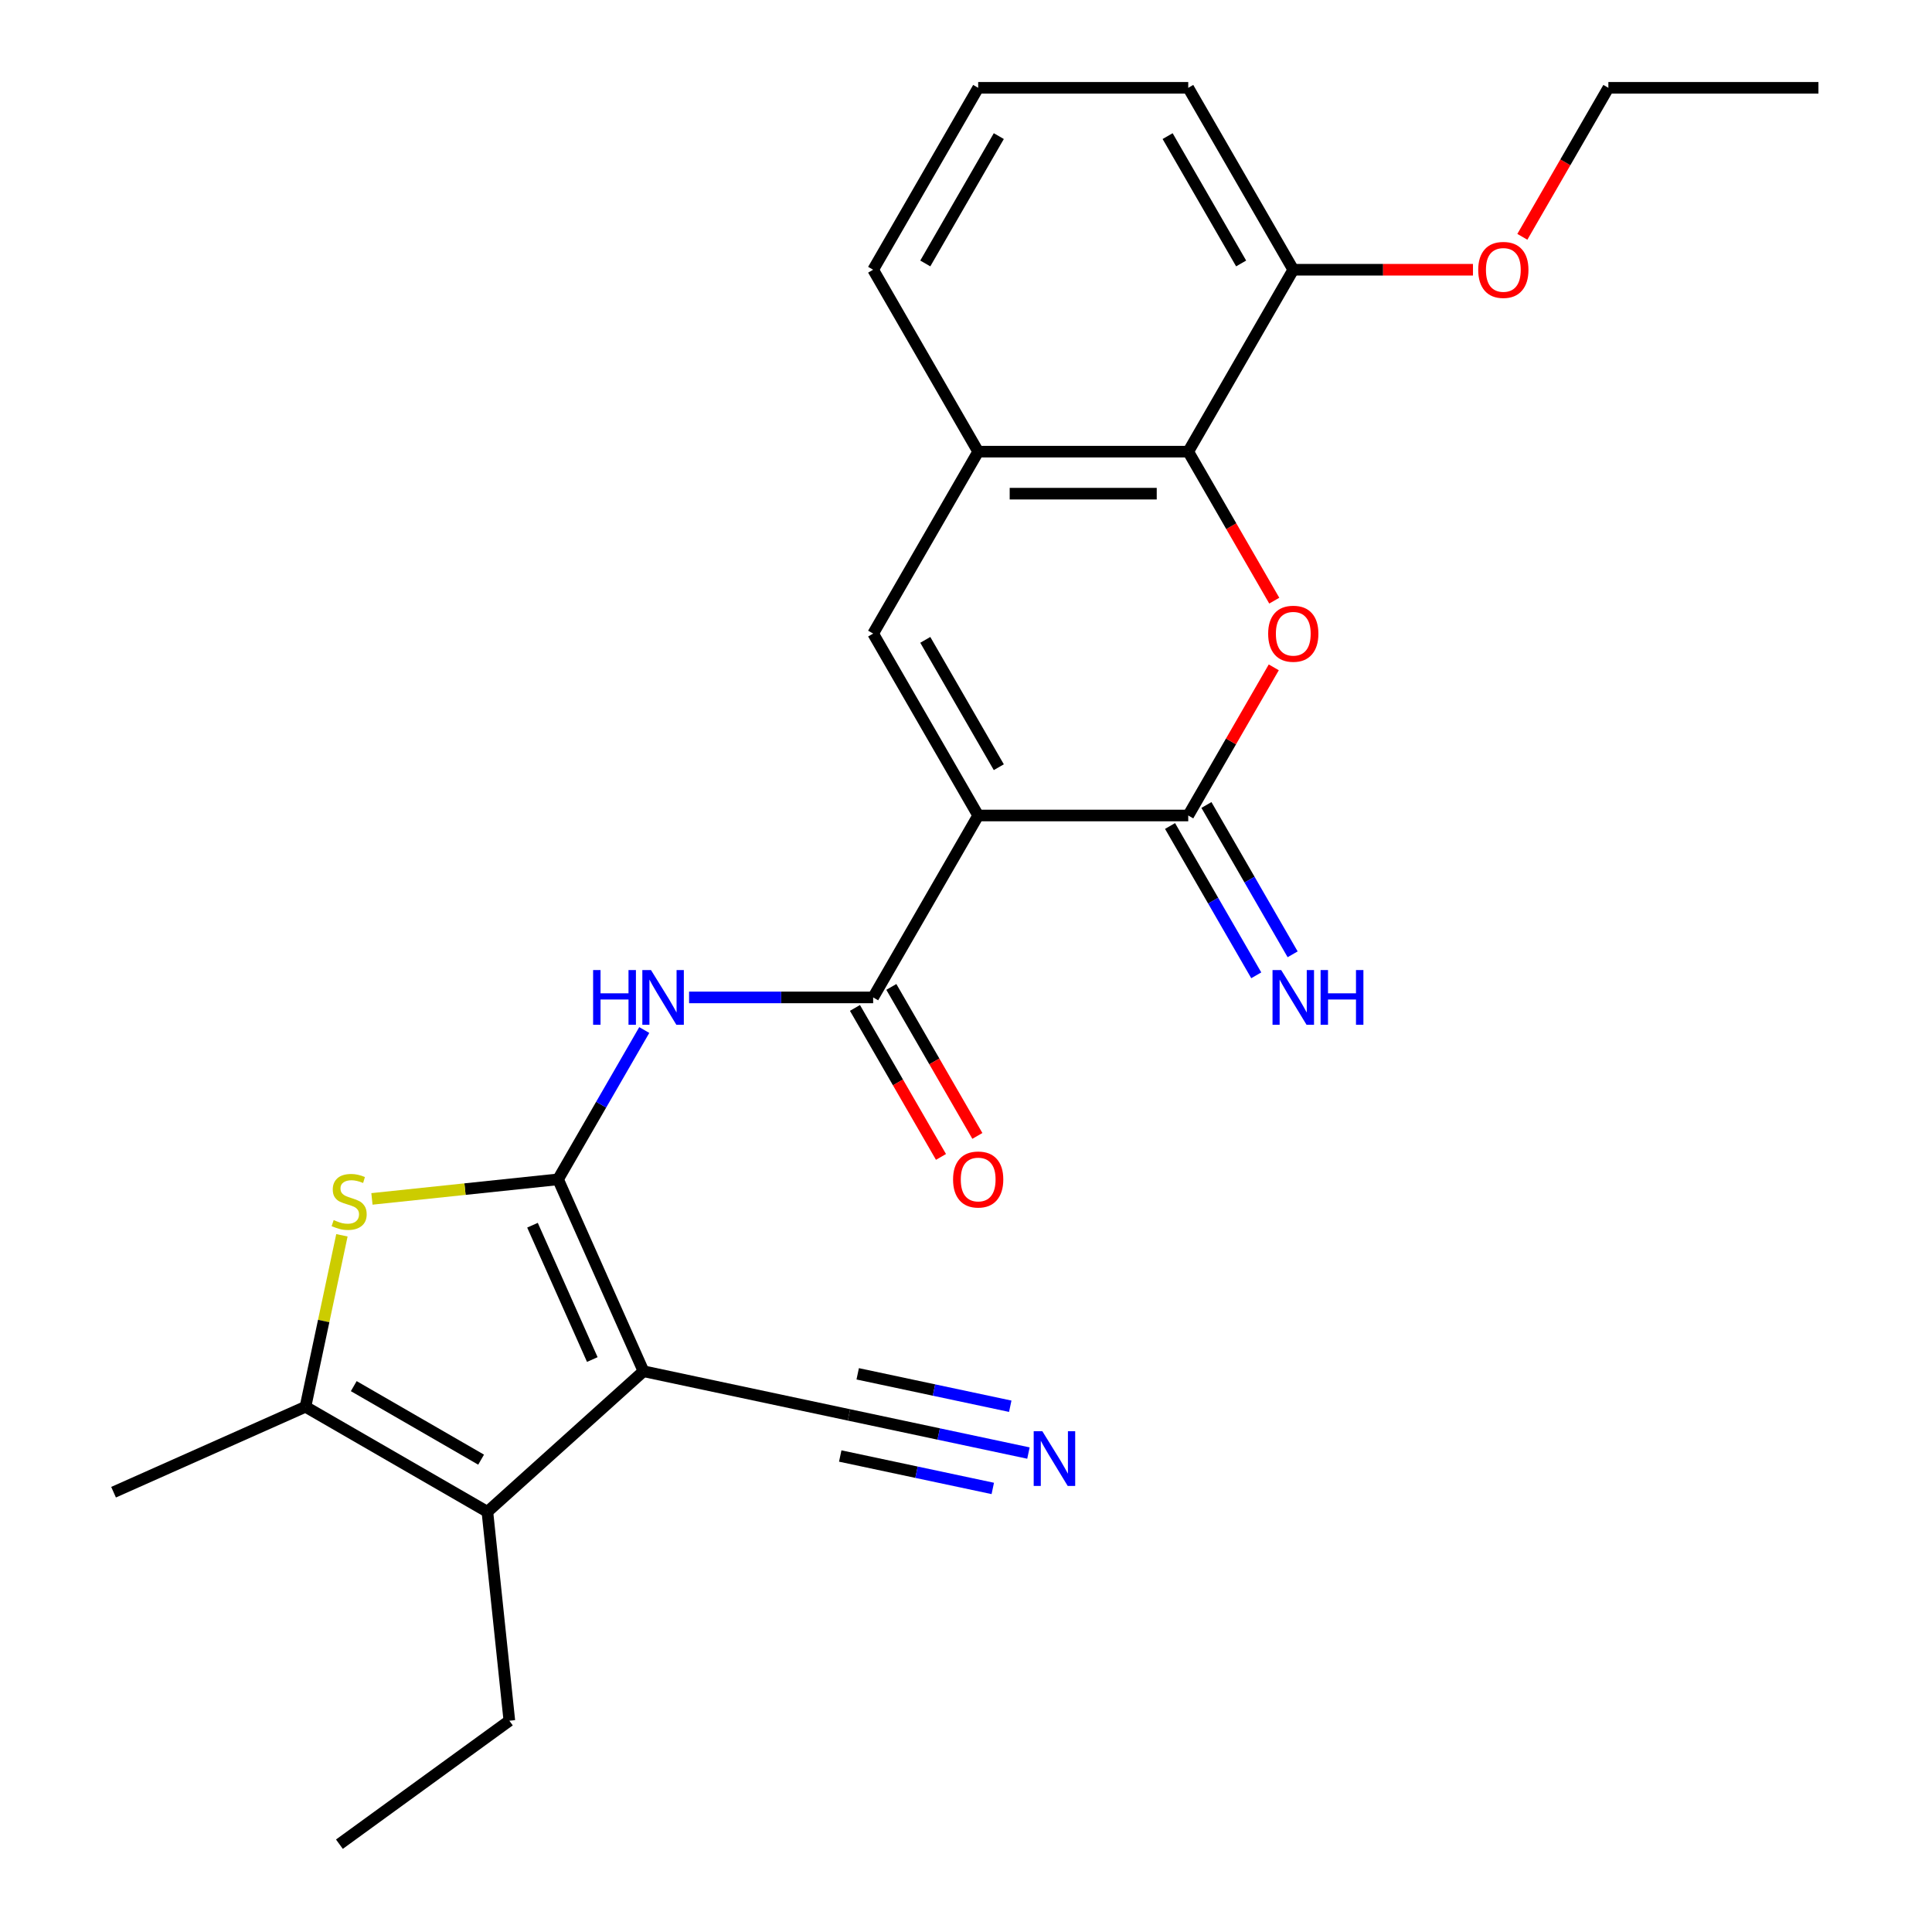 <?xml version='1.0' encoding='iso-8859-1'?>
<svg version='1.1' baseProfile='full'
              xmlns='http://www.w3.org/2000/svg'
                      xmlns:rdkit='http://www.rdkit.org/xml'
                      xmlns:xlink='http://www.w3.org/1999/xlink'
                  xml:space='preserve'
width='1000px' height='1000px' viewBox='0 0 1000 1000'>
<!-- END OF HEADER -->
<rect style='opacity:1.0;fill:#FFFFFF;stroke:none' width='1000' height='1000' x='0' y='0'> </rect>
<path class='bond-1' d='M 288.849,610.423 L 333.072,709.751' style='fill:none;fill-rule:evenodd;stroke:#000000;stroke-width:6px;stroke-linecap:butt;stroke-linejoin:miter;stroke-opacity:1' />
<path class='bond-1' d='M 275.617,634.167 L 306.573,703.696' style='fill:none;fill-rule:evenodd;stroke:#000000;stroke-width:6px;stroke-linecap:butt;stroke-linejoin:miter;stroke-opacity:1' />
<path class='bond-3' d='M 288.849,610.423 L 240.682,615.485' style='fill:none;fill-rule:evenodd;stroke:#000000;stroke-width:6px;stroke-linecap:butt;stroke-linejoin:miter;stroke-opacity:1' />
<path class='bond-3' d='M 240.682,615.485 L 192.514,620.548' style='fill:none;fill-rule:evenodd;stroke:#CCCC00;stroke-width:6px;stroke-linecap:butt;stroke-linejoin:miter;stroke-opacity:1' />
<path class='bond-7' d='M 288.849,610.423 L 311.158,571.781' style='fill:none;fill-rule:evenodd;stroke:#000000;stroke-width:6px;stroke-linecap:butt;stroke-linejoin:miter;stroke-opacity:1' />
<path class='bond-7' d='M 311.158,571.781 L 333.468,533.14' style='fill:none;fill-rule:evenodd;stroke:#0000FF;stroke-width:6px;stroke-linecap:butt;stroke-linejoin:miter;stroke-opacity:1' />
<path class='bond-0' d='M 506.305,422.1 L 451.941,516.261' style='fill:none;fill-rule:evenodd;stroke:#000000;stroke-width:6px;stroke-linecap:butt;stroke-linejoin:miter;stroke-opacity:1' />
<path class='bond-2' d='M 506.305,422.1 L 615.033,422.1' style='fill:none;fill-rule:evenodd;stroke:#000000;stroke-width:6px;stroke-linecap:butt;stroke-linejoin:miter;stroke-opacity:1' />
<path class='bond-8' d='M 506.305,422.1 L 451.941,327.939' style='fill:none;fill-rule:evenodd;stroke:#000000;stroke-width:6px;stroke-linecap:butt;stroke-linejoin:miter;stroke-opacity:1' />
<path class='bond-8' d='M 516.983,397.103 L 478.928,331.19' style='fill:none;fill-rule:evenodd;stroke:#000000;stroke-width:6px;stroke-linecap:butt;stroke-linejoin:miter;stroke-opacity:1' />
<path class='bond-6' d='M 333.072,709.751 L 252.272,782.504' style='fill:none;fill-rule:evenodd;stroke:#000000;stroke-width:6px;stroke-linecap:butt;stroke-linejoin:miter;stroke-opacity:1' />
<path class='bond-12' d='M 333.072,709.751 L 439.425,732.357' style='fill:none;fill-rule:evenodd;stroke:#000000;stroke-width:6px;stroke-linecap:butt;stroke-linejoin:miter;stroke-opacity:1' />
<path class='bond-5' d='M 615.033,422.1 L 637.17,383.758' style='fill:none;fill-rule:evenodd;stroke:#000000;stroke-width:6px;stroke-linecap:butt;stroke-linejoin:miter;stroke-opacity:1' />
<path class='bond-5' d='M 637.17,383.758 L 659.306,345.417' style='fill:none;fill-rule:evenodd;stroke:#FF0000;stroke-width:6px;stroke-linecap:butt;stroke-linejoin:miter;stroke-opacity:1' />
<path class='bond-14' d='M 605.617,427.536 L 627.927,466.178' style='fill:none;fill-rule:evenodd;stroke:#000000;stroke-width:6px;stroke-linecap:butt;stroke-linejoin:miter;stroke-opacity:1' />
<path class='bond-14' d='M 627.927,466.178 L 650.237,504.82' style='fill:none;fill-rule:evenodd;stroke:#0000FF;stroke-width:6px;stroke-linecap:butt;stroke-linejoin:miter;stroke-opacity:1' />
<path class='bond-14' d='M 624.449,416.664 L 646.759,455.305' style='fill:none;fill-rule:evenodd;stroke:#000000;stroke-width:6px;stroke-linecap:butt;stroke-linejoin:miter;stroke-opacity:1' />
<path class='bond-14' d='M 646.759,455.305 L 669.069,493.947' style='fill:none;fill-rule:evenodd;stroke:#0000FF;stroke-width:6px;stroke-linecap:butt;stroke-linejoin:miter;stroke-opacity:1' />
<path class='bond-9' d='M 176.976,639.386 L 167.543,683.763' style='fill:none;fill-rule:evenodd;stroke:#CCCC00;stroke-width:6px;stroke-linecap:butt;stroke-linejoin:miter;stroke-opacity:1' />
<path class='bond-9' d='M 167.543,683.763 L 158.11,728.14' style='fill:none;fill-rule:evenodd;stroke:#000000;stroke-width:6px;stroke-linecap:butt;stroke-linejoin:miter;stroke-opacity:1' />
<path class='bond-4' d='M 451.941,516.261 L 404.306,516.261' style='fill:none;fill-rule:evenodd;stroke:#000000;stroke-width:6px;stroke-linecap:butt;stroke-linejoin:miter;stroke-opacity:1' />
<path class='bond-4' d='M 404.306,516.261 L 356.671,516.261' style='fill:none;fill-rule:evenodd;stroke:#0000FF;stroke-width:6px;stroke-linecap:butt;stroke-linejoin:miter;stroke-opacity:1' />
<path class='bond-15' d='M 442.525,521.698 L 464.788,560.259' style='fill:none;fill-rule:evenodd;stroke:#000000;stroke-width:6px;stroke-linecap:butt;stroke-linejoin:miter;stroke-opacity:1' />
<path class='bond-15' d='M 464.788,560.259 L 487.052,598.821' style='fill:none;fill-rule:evenodd;stroke:#FF0000;stroke-width:6px;stroke-linecap:butt;stroke-linejoin:miter;stroke-opacity:1' />
<path class='bond-15' d='M 461.357,510.825 L 483.621,549.386' style='fill:none;fill-rule:evenodd;stroke:#000000;stroke-width:6px;stroke-linecap:butt;stroke-linejoin:miter;stroke-opacity:1' />
<path class='bond-15' d='M 483.621,549.386 L 505.884,587.948' style='fill:none;fill-rule:evenodd;stroke:#FF0000;stroke-width:6px;stroke-linecap:butt;stroke-linejoin:miter;stroke-opacity:1' />
<path class='bond-27' d='M 659.56,310.9 L 637.297,272.339' style='fill:none;fill-rule:evenodd;stroke:#FF0000;stroke-width:6px;stroke-linecap:butt;stroke-linejoin:miter;stroke-opacity:1' />
<path class='bond-27' d='M 637.297,272.339 L 615.033,233.777' style='fill:none;fill-rule:evenodd;stroke:#000000;stroke-width:6px;stroke-linecap:butt;stroke-linejoin:miter;stroke-opacity:1' />
<path class='bond-17' d='M 252.272,782.504 L 263.637,890.637' style='fill:none;fill-rule:evenodd;stroke:#000000;stroke-width:6px;stroke-linecap:butt;stroke-linejoin:miter;stroke-opacity:1' />
<path class='bond-26' d='M 252.272,782.504 L 158.11,728.14' style='fill:none;fill-rule:evenodd;stroke:#000000;stroke-width:6px;stroke-linecap:butt;stroke-linejoin:miter;stroke-opacity:1' />
<path class='bond-26' d='M 249.02,755.517 L 183.107,717.462' style='fill:none;fill-rule:evenodd;stroke:#000000;stroke-width:6px;stroke-linecap:butt;stroke-linejoin:miter;stroke-opacity:1' />
<path class='bond-11' d='M 451.941,327.939 L 506.305,233.777' style='fill:none;fill-rule:evenodd;stroke:#000000;stroke-width:6px;stroke-linecap:butt;stroke-linejoin:miter;stroke-opacity:1' />
<path class='bond-18' d='M 158.11,728.14 L 58.782,772.364' style='fill:none;fill-rule:evenodd;stroke:#000000;stroke-width:6px;stroke-linecap:butt;stroke-linejoin:miter;stroke-opacity:1' />
<path class='bond-10' d='M 615.033,233.777 L 506.305,233.777' style='fill:none;fill-rule:evenodd;stroke:#000000;stroke-width:6px;stroke-linecap:butt;stroke-linejoin:miter;stroke-opacity:1' />
<path class='bond-10' d='M 598.724,255.523 L 522.614,255.523' style='fill:none;fill-rule:evenodd;stroke:#000000;stroke-width:6px;stroke-linecap:butt;stroke-linejoin:miter;stroke-opacity:1' />
<path class='bond-16' d='M 615.033,233.777 L 669.397,139.616' style='fill:none;fill-rule:evenodd;stroke:#000000;stroke-width:6px;stroke-linecap:butt;stroke-linejoin:miter;stroke-opacity:1' />
<path class='bond-20' d='M 506.305,233.777 L 451.941,139.616' style='fill:none;fill-rule:evenodd;stroke:#000000;stroke-width:6px;stroke-linecap:butt;stroke-linejoin:miter;stroke-opacity:1' />
<path class='bond-13' d='M 439.425,732.357 L 485.872,742.229' style='fill:none;fill-rule:evenodd;stroke:#000000;stroke-width:6px;stroke-linecap:butt;stroke-linejoin:miter;stroke-opacity:1' />
<path class='bond-13' d='M 485.872,742.229 L 532.319,752.102' style='fill:none;fill-rule:evenodd;stroke:#0000FF;stroke-width:6px;stroke-linecap:butt;stroke-linejoin:miter;stroke-opacity:1' />
<path class='bond-13' d='M 434.904,753.627 L 474.383,762.019' style='fill:none;fill-rule:evenodd;stroke:#000000;stroke-width:6px;stroke-linecap:butt;stroke-linejoin:miter;stroke-opacity:1' />
<path class='bond-13' d='M 474.383,762.019 L 513.863,770.411' style='fill:none;fill-rule:evenodd;stroke:#0000FF;stroke-width:6px;stroke-linecap:butt;stroke-linejoin:miter;stroke-opacity:1' />
<path class='bond-13' d='M 443.946,711.086 L 483.426,719.478' style='fill:none;fill-rule:evenodd;stroke:#000000;stroke-width:6px;stroke-linecap:butt;stroke-linejoin:miter;stroke-opacity:1' />
<path class='bond-13' d='M 483.426,719.478 L 522.906,727.87' style='fill:none;fill-rule:evenodd;stroke:#0000FF;stroke-width:6px;stroke-linecap:butt;stroke-linejoin:miter;stroke-opacity:1' />
<path class='bond-19' d='M 669.397,139.616 L 715.902,139.616' style='fill:none;fill-rule:evenodd;stroke:#000000;stroke-width:6px;stroke-linecap:butt;stroke-linejoin:miter;stroke-opacity:1' />
<path class='bond-19' d='M 715.902,139.616 L 762.407,139.616' style='fill:none;fill-rule:evenodd;stroke:#FF0000;stroke-width:6px;stroke-linecap:butt;stroke-linejoin:miter;stroke-opacity:1' />
<path class='bond-22' d='M 669.397,139.616 L 615.033,45.455' style='fill:none;fill-rule:evenodd;stroke:#000000;stroke-width:6px;stroke-linecap:butt;stroke-linejoin:miter;stroke-opacity:1' />
<path class='bond-22' d='M 642.41,136.365 L 604.356,70.452' style='fill:none;fill-rule:evenodd;stroke:#000000;stroke-width:6px;stroke-linecap:butt;stroke-linejoin:miter;stroke-opacity:1' />
<path class='bond-24' d='M 263.637,890.637 L 175.674,954.545' style='fill:none;fill-rule:evenodd;stroke:#000000;stroke-width:6px;stroke-linecap:butt;stroke-linejoin:miter;stroke-opacity:1' />
<path class='bond-23' d='M 787.963,122.578 L 810.226,84.016' style='fill:none;fill-rule:evenodd;stroke:#FF0000;stroke-width:6px;stroke-linecap:butt;stroke-linejoin:miter;stroke-opacity:1' />
<path class='bond-23' d='M 810.226,84.016 L 832.49,45.455' style='fill:none;fill-rule:evenodd;stroke:#000000;stroke-width:6px;stroke-linecap:butt;stroke-linejoin:miter;stroke-opacity:1' />
<path class='bond-21' d='M 451.941,139.616 L 506.305,45.455' style='fill:none;fill-rule:evenodd;stroke:#000000;stroke-width:6px;stroke-linecap:butt;stroke-linejoin:miter;stroke-opacity:1' />
<path class='bond-21' d='M 478.928,136.365 L 516.983,70.452' style='fill:none;fill-rule:evenodd;stroke:#000000;stroke-width:6px;stroke-linecap:butt;stroke-linejoin:miter;stroke-opacity:1' />
<path class='bond-28' d='M 506.305,45.455 L 615.033,45.455' style='fill:none;fill-rule:evenodd;stroke:#000000;stroke-width:6px;stroke-linecap:butt;stroke-linejoin:miter;stroke-opacity:1' />
<path class='bond-25' d='M 832.49,45.455 L 941.218,45.455' style='fill:none;fill-rule:evenodd;stroke:#000000;stroke-width:6px;stroke-linecap:butt;stroke-linejoin:miter;stroke-opacity:1' />
<path  class='atom-4' d='M 172.716 631.508
Q 173.036 631.628, 174.356 632.188
Q 175.676 632.748, 177.116 633.108
Q 178.596 633.428, 180.036 633.428
Q 182.716 633.428, 184.276 632.148
Q 185.836 630.828, 185.836 628.548
Q 185.836 626.988, 185.036 626.028
Q 184.276 625.068, 183.076 624.548
Q 181.876 624.028, 179.876 623.428
Q 177.356 622.668, 175.836 621.948
Q 174.356 621.228, 173.276 619.708
Q 172.236 618.188, 172.236 615.628
Q 172.236 612.068, 174.636 609.868
Q 177.076 607.668, 181.876 607.668
Q 185.156 607.668, 188.876 609.228
L 187.956 612.308
Q 184.556 610.908, 181.996 610.908
Q 179.236 610.908, 177.716 612.068
Q 176.196 613.188, 176.236 615.148
Q 176.236 616.668, 176.996 617.588
Q 177.796 618.508, 178.916 619.028
Q 180.076 619.548, 181.996 620.148
Q 184.556 620.948, 186.076 621.748
Q 187.596 622.548, 188.676 624.188
Q 189.796 625.788, 189.796 628.548
Q 189.796 632.468, 187.156 634.588
Q 184.556 636.668, 180.196 636.668
Q 177.676 636.668, 175.756 636.108
Q 173.876 635.588, 171.636 634.668
L 172.716 631.508
' fill='#CCCC00'/>
<path  class='atom-6' d='M 656.397 328.019
Q 656.397 321.219, 659.757 317.419
Q 663.117 313.619, 669.397 313.619
Q 675.677 313.619, 679.037 317.419
Q 682.397 321.219, 682.397 328.019
Q 682.397 334.899, 678.997 338.819
Q 675.597 342.699, 669.397 342.699
Q 663.157 342.699, 659.757 338.819
Q 656.397 334.939, 656.397 328.019
M 669.397 339.499
Q 673.717 339.499, 676.037 336.619
Q 678.397 333.699, 678.397 328.019
Q 678.397 322.459, 676.037 319.659
Q 673.717 316.819, 669.397 316.819
Q 665.077 316.819, 662.717 319.619
Q 660.397 322.419, 660.397 328.019
Q 660.397 333.739, 662.717 336.619
Q 665.077 339.499, 669.397 339.499
' fill='#FF0000'/>
<path  class='atom-8' d='M 306.993 502.101
L 310.833 502.101
L 310.833 514.141
L 325.313 514.141
L 325.313 502.101
L 329.153 502.101
L 329.153 530.421
L 325.313 530.421
L 325.313 517.341
L 310.833 517.341
L 310.833 530.421
L 306.993 530.421
L 306.993 502.101
' fill='#0000FF'/>
<path  class='atom-8' d='M 336.953 502.101
L 346.233 517.101
Q 347.153 518.581, 348.633 521.261
Q 350.113 523.941, 350.193 524.101
L 350.193 502.101
L 353.953 502.101
L 353.953 530.421
L 350.073 530.421
L 340.113 514.021
Q 338.953 512.101, 337.713 509.901
Q 336.513 507.701, 336.153 507.021
L 336.153 530.421
L 332.473 530.421
L 332.473 502.101
L 336.953 502.101
' fill='#0000FF'/>
<path  class='atom-14' d='M 539.517 740.802
L 548.797 755.802
Q 549.717 757.282, 551.197 759.962
Q 552.677 762.642, 552.757 762.802
L 552.757 740.802
L 556.517 740.802
L 556.517 769.122
L 552.637 769.122
L 542.677 752.722
Q 541.517 750.802, 540.277 748.602
Q 539.077 746.402, 538.717 745.722
L 538.717 769.122
L 535.037 769.122
L 535.037 740.802
L 539.517 740.802
' fill='#0000FF'/>
<path  class='atom-15' d='M 663.137 502.101
L 672.417 517.101
Q 673.337 518.581, 674.817 521.261
Q 676.297 523.941, 676.377 524.101
L 676.377 502.101
L 680.137 502.101
L 680.137 530.421
L 676.257 530.421
L 666.297 514.021
Q 665.137 512.101, 663.897 509.901
Q 662.697 507.701, 662.337 507.021
L 662.337 530.421
L 658.657 530.421
L 658.657 502.101
L 663.137 502.101
' fill='#0000FF'/>
<path  class='atom-15' d='M 683.537 502.101
L 687.377 502.101
L 687.377 514.141
L 701.857 514.141
L 701.857 502.101
L 705.697 502.101
L 705.697 530.421
L 701.857 530.421
L 701.857 517.341
L 687.377 517.341
L 687.377 530.421
L 683.537 530.421
L 683.537 502.101
' fill='#0000FF'/>
<path  class='atom-16' d='M 493.305 610.503
Q 493.305 603.703, 496.665 599.903
Q 500.025 596.103, 506.305 596.103
Q 512.585 596.103, 515.945 599.903
Q 519.305 603.703, 519.305 610.503
Q 519.305 617.383, 515.905 621.303
Q 512.505 625.183, 506.305 625.183
Q 500.065 625.183, 496.665 621.303
Q 493.305 617.423, 493.305 610.503
M 506.305 621.983
Q 510.625 621.983, 512.945 619.103
Q 515.305 616.183, 515.305 610.503
Q 515.305 604.943, 512.945 602.143
Q 510.625 599.303, 506.305 599.303
Q 501.985 599.303, 499.625 602.103
Q 497.305 604.903, 497.305 610.503
Q 497.305 616.223, 499.625 619.103
Q 501.985 621.983, 506.305 621.983
' fill='#FF0000'/>
<path  class='atom-20' d='M 765.125 139.696
Q 765.125 132.896, 768.485 129.096
Q 771.845 125.296, 778.125 125.296
Q 784.405 125.296, 787.765 129.096
Q 791.125 132.896, 791.125 139.696
Q 791.125 146.576, 787.725 150.496
Q 784.325 154.376, 778.125 154.376
Q 771.885 154.376, 768.485 150.496
Q 765.125 146.616, 765.125 139.696
M 778.125 151.176
Q 782.445 151.176, 784.765 148.296
Q 787.125 145.376, 787.125 139.696
Q 787.125 134.136, 784.765 131.336
Q 782.445 128.496, 778.125 128.496
Q 773.805 128.496, 771.445 131.296
Q 769.125 134.096, 769.125 139.696
Q 769.125 145.416, 771.445 148.296
Q 773.805 151.176, 778.125 151.176
' fill='#FF0000'/>
</svg>
